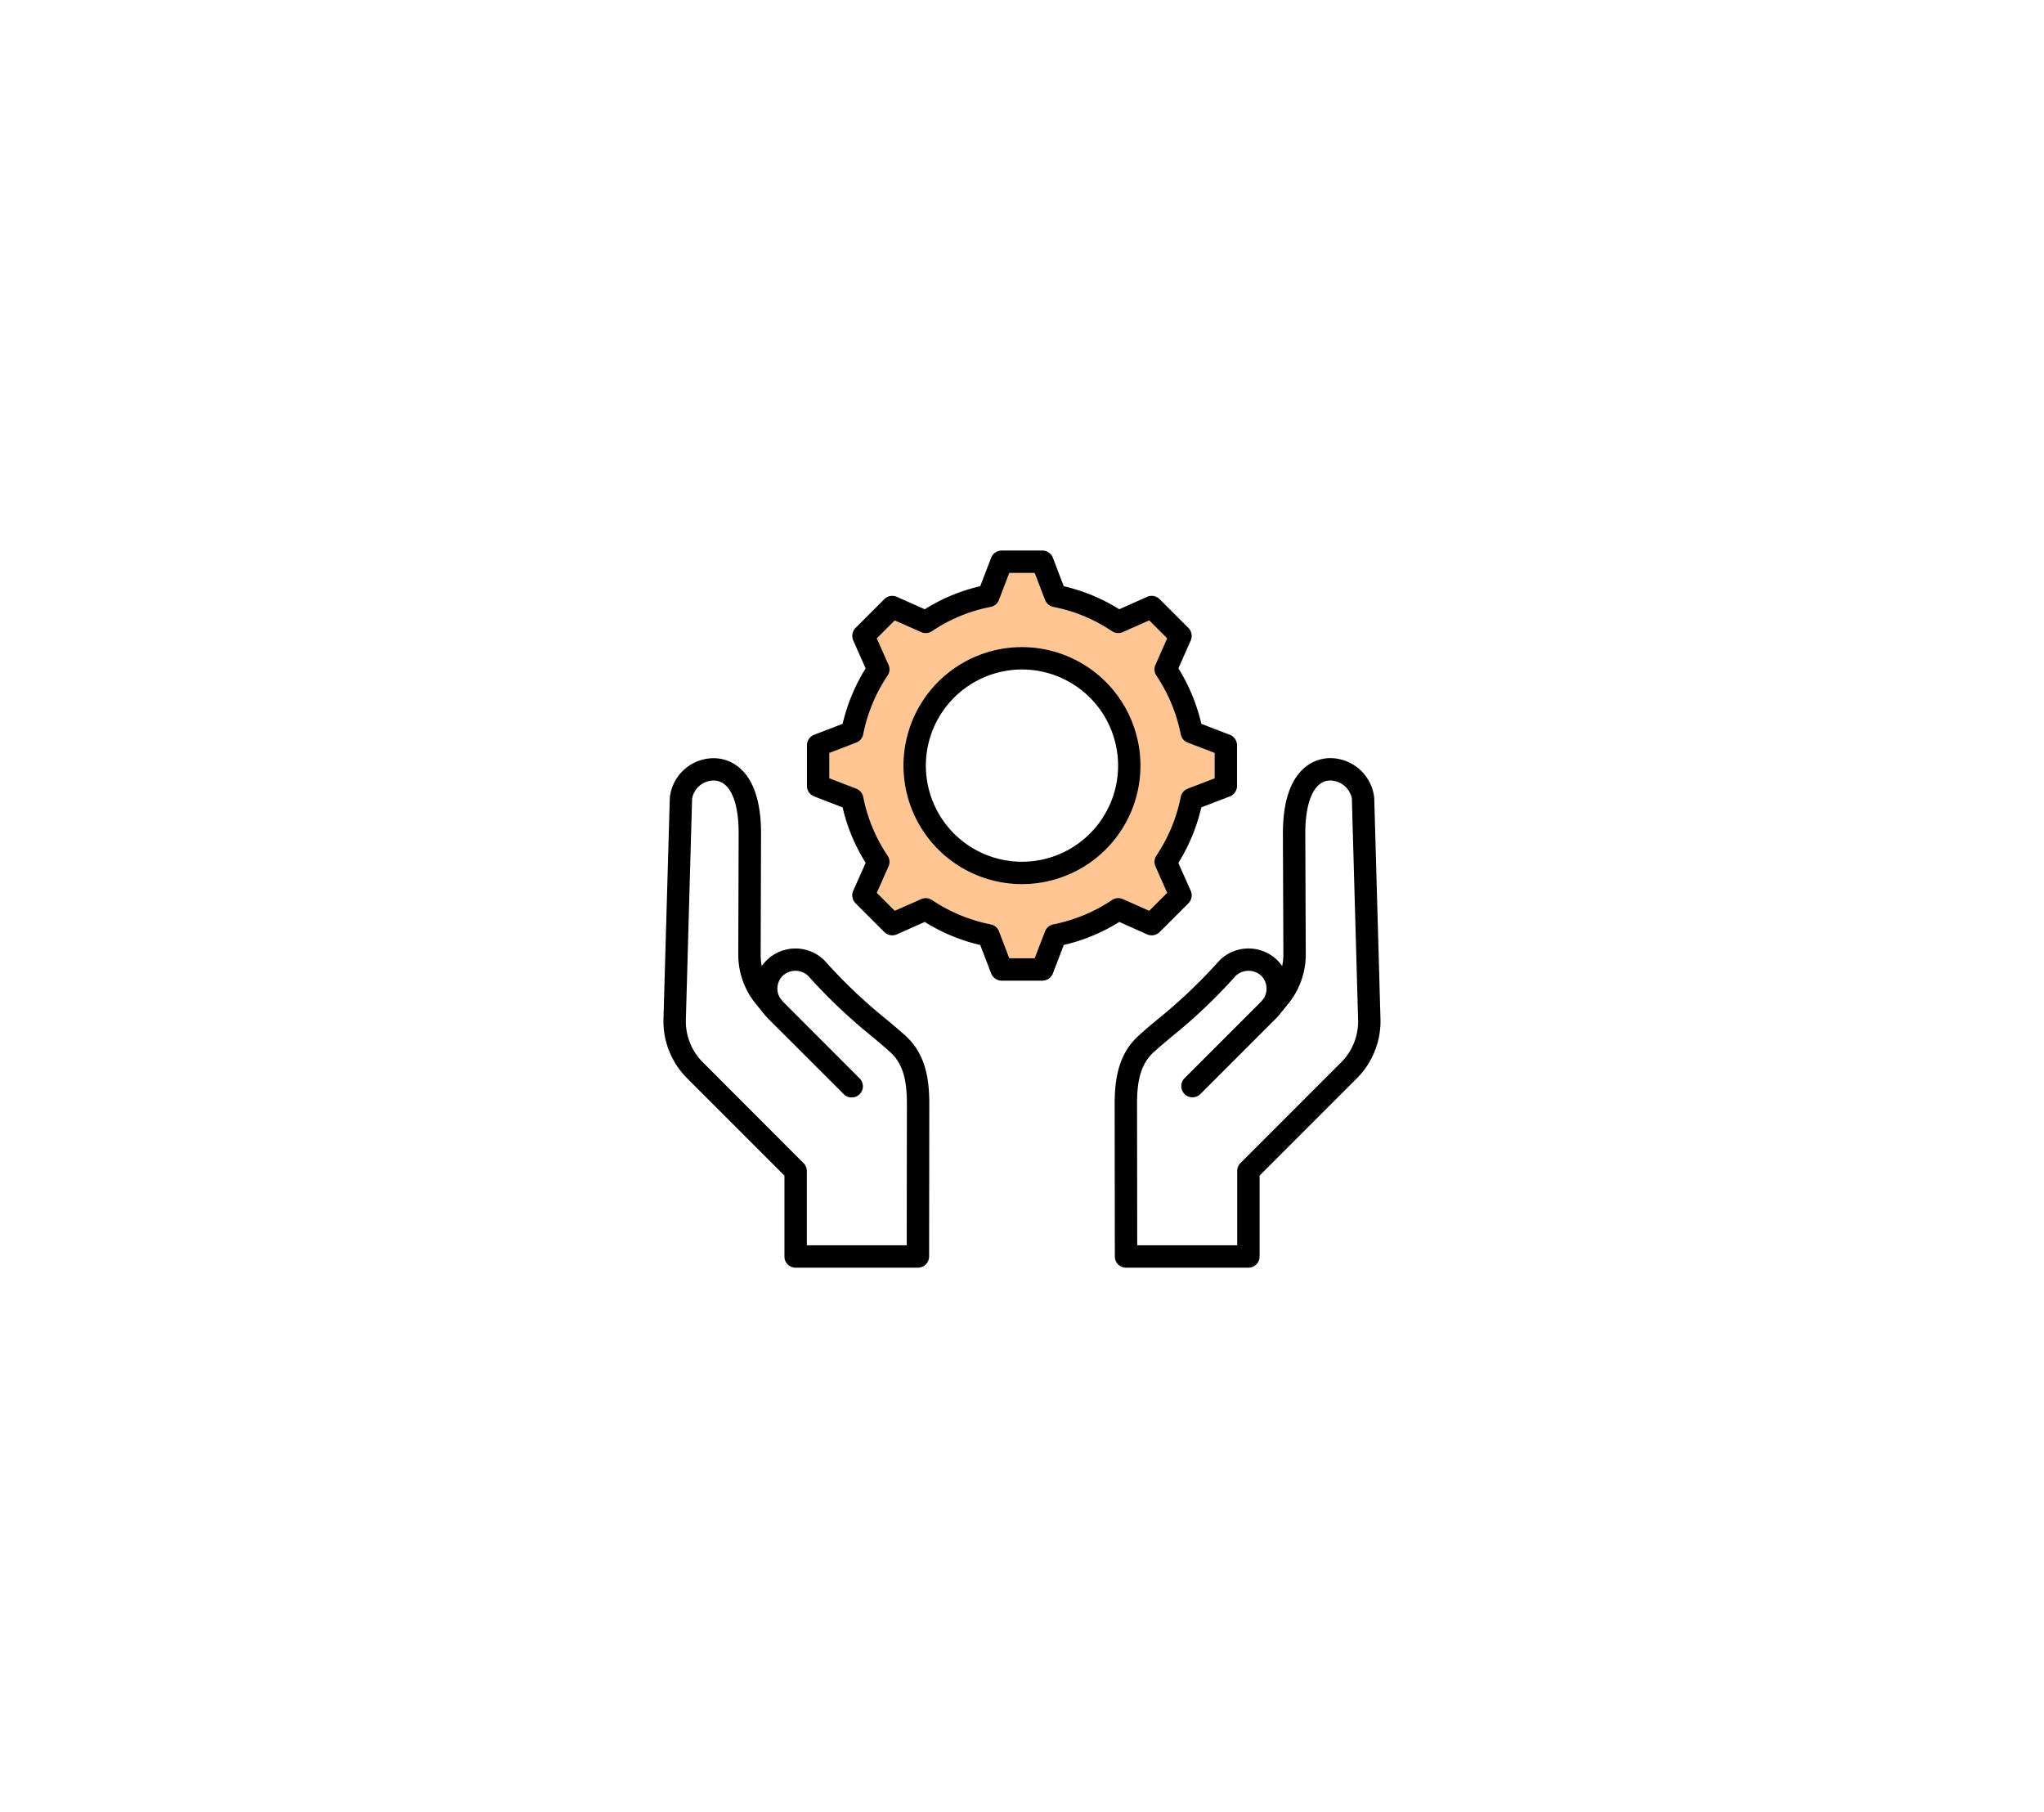 <svg xmlns="http://www.w3.org/2000/svg" xmlns:xlink="http://www.w3.org/1999/xlink" width="220" height="195" viewBox="0 0 220 195">
  <defs>
    <clipPath id="clip-path">
      <rect id="長方形_78547" data-name="長方形 78547" width="77.674" height="77.676" transform="translate(0 0)" fill="none"/>
    </clipPath>
    <clipPath id="clip-path-2">
      <rect id="長方形_78546" data-name="長方形 78546" width="77.177" height="77.18" transform="translate(0.245 0.249)" fill="none"/>
    </clipPath>
  </defs>
  <g id="グループ_396824" data-name="グループ 396824" transform="translate(-3000 -1774)">
    <g id="グループ_396818" data-name="グループ 396818" transform="translate(3071.163 1833)">
      <g id="グループ_396026" data-name="グループ 396026" clip-path="url(#clip-path)">
        <g id="グループ_396025" data-name="グループ 396025">
          <g id="グループ_396024" data-name="グループ 396024" clip-path="url(#clip-path-2)">
            <g id="グループ_396023" data-name="グループ 396023">
              <g id="グループ_396022" data-name="グループ 396022" clip-path="url(#clip-path-2)">
                <path id="パス_440834" data-name="パス 440834" d="M59.569,22.029v2.73l-2.08.8-.83.32a1.217,1.217,0,0,0-.74.89,17.413,17.413,0,0,1-2.62,6.31,1.2,1.2,0,0,0-.1,1.16l1.26,2.85-1.93,1.93-2.84-1.26a1.2,1.2,0,0,0-1.16.1,17.46,17.46,0,0,1-6.32,2.62,1.217,1.217,0,0,0-.89.74l-1.12,2.91h-2.73l-1.11-2.9a1.207,1.207,0,0,0-.9-.75,17.414,17.414,0,0,1-6.31-2.62,1.2,1.2,0,0,0-1.16-.1l-2.85,1.26-1.93-1.93,1.26-2.84a1.174,1.174,0,0,0-.1-1.16,17.388,17.388,0,0,1-2.62-6.32,1.217,1.217,0,0,0-.74-.89l-2.91-1.12v-2.73l2.9-1.11a1.207,1.207,0,0,0,.75-.9,17.371,17.371,0,0,1,2.62-6.31,1.2,1.2,0,0,0,.1-1.17L23.209,9.7l1.93-1.93,2.84,1.26a1.2,1.2,0,0,0,1.17-.1,17.081,17.081,0,0,1,6.31-2.61,1.219,1.219,0,0,0,.9-.76l1.11-2.9H40.2l1.12,2.91a1.229,1.229,0,0,0,.89.75,17.081,17.081,0,0,1,6.31,2.61,1.221,1.221,0,0,0,1.17.1l2.84-1.26,1.93,1.93-1.26,2.85a1.2,1.2,0,0,0,.1,1.16,17.413,17.413,0,0,1,2.62,6.31,1.207,1.207,0,0,0,.75.9Zm-7.98,1.37a12.755,12.755,0,1,0-12.75,12.75A12.767,12.767,0,0,0,51.589,23.4" fill="#ffc693"/>
                <path id="パス_440835" data-name="パス 440835" d="M71.979,25c-1.67.03-2.66,2.18-2.65,5.76l.05,12.9a8.371,8.371,0,0,1-2,5.5s-.88,1.12-1.08,1.32l-8.28,8.28a1.206,1.206,0,0,1-1.71-1.7l8.24-8.24.33-.4a2,2,0,0,0,.28-1.02,1.969,1.969,0,0,0-.56-1.38,2.029,2.029,0,0,0-2.75-.01,58.022,58.022,0,0,1-6.94,6.59c-.73.62-1.37,1.15-1.89,1.63-1.59,1.43-1.8,3.57-1.8,5.66l.02,15.13H62v-8a1.212,1.212,0,0,1,.35-.85L73.1,55.419a6.245,6.245,0,0,0,1.91-4.74l-.67-23.75A2.4,2.4,0,0,0,71.979,25m-.04-2.41a4.78,4.78,0,0,1,4.81,4.28l.67,23.74a8.708,8.708,0,0,1-2.62,6.52l-10.39,10.39v8.7a1.206,1.206,0,0,1-1.2,1.21H50.039a1.208,1.208,0,0,1-1.21-1.21l-.02-16.32c0-2.53.3-5.39,2.6-7.46.55-.5,1.23-1.08,1.95-1.68a56.078,56.078,0,0,0,6.71-6.37l.12-.12a4.437,4.437,0,0,1,6.11.05,4.776,4.776,0,0,1,.54.65,6.165,6.165,0,0,0,.13-1.3l-.05-12.9c-.03-7.51,3.84-8.16,5.02-8.18"/>
                <path id="パス_440836" data-name="パス 440836" d="M28.489,23.4a10.345,10.345,0,1,0,10.35-10.35A10.356,10.356,0,0,0,28.489,23.4m23.1,0a12.755,12.755,0,1,1-12.75-12.76A12.765,12.765,0,0,1,51.589,23.4"/>
                <path id="パス_440837" data-name="パス 440837" d="M18.1,24.759l2.91,1.12a1.217,1.217,0,0,1,.74.89,17.388,17.388,0,0,0,2.62,6.32,1.174,1.174,0,0,1,.1,1.16l-1.26,2.84,1.93,1.93,2.85-1.26a1.2,1.2,0,0,1,1.16.1,17.414,17.414,0,0,0,6.31,2.62,1.207,1.207,0,0,1,.9.75l1.11,2.9H40.2l1.12-2.91a1.217,1.217,0,0,1,.89-.74,17.46,17.46,0,0,0,6.32-2.62,1.2,1.2,0,0,1,1.16-.1l2.84,1.26,1.93-1.93-1.26-2.85a1.2,1.2,0,0,1,.1-1.16,17.413,17.413,0,0,0,2.62-6.31,1.217,1.217,0,0,1,.74-.89l.83-.32,2.08-.8v-2.73l-2.9-1.11a1.207,1.207,0,0,1-.75-.9,17.413,17.413,0,0,0-2.62-6.31,1.2,1.2,0,0,1-.1-1.16l1.26-2.85-1.93-1.93-2.84,1.26a1.221,1.221,0,0,1-1.17-.1,17.081,17.081,0,0,0-6.31-2.61,1.229,1.229,0,0,1-.89-.75L40.2,2.659h-2.73l-1.11,2.9a1.219,1.219,0,0,1-.9.76,17.081,17.081,0,0,0-6.31,2.61,1.2,1.2,0,0,1-1.17.1l-2.84-1.26L23.209,9.7l1.26,2.84a1.2,1.2,0,0,1-.1,1.17,17.371,17.371,0,0,0-2.62,6.31,1.207,1.207,0,0,1-.75.9l-2.9,1.11Zm1.43-5.86a19.817,19.817,0,0,1,2.48-5.97l-.1-.21-1.24-2.8a1.213,1.213,0,0,1,.25-1.34l3.1-3.1a1.213,1.213,0,0,1,1.34-.25l3.01,1.34a19.421,19.421,0,0,1,5.97-2.48l.08-.21,1.1-2.86a1.217,1.217,0,0,1,1.13-.77h4.38a1.217,1.217,0,0,1,1.13.77l1.17,3.07a19.32,19.32,0,0,1,5.97,2.48l3.01-1.34a1.213,1.213,0,0,1,1.34.25l3.1,3.1A1.213,1.213,0,0,1,57,9.919l-1.33,3.01a19.646,19.646,0,0,1,2.47,5.97l3.07,1.18a1.214,1.214,0,0,1,.77,1.12v4.39a1.2,1.2,0,0,1-.77,1.12l-3.07,1.18a19.75,19.75,0,0,1-2.47,5.97l.09.23L57,36.869a1.213,1.213,0,0,1-.25,1.34l-3.1,3.1a1.213,1.213,0,0,1-1.34.25l-3-1.34a19.579,19.579,0,0,1-5.98,2.48l-.08.22-1.09,2.85a1.217,1.217,0,0,1-1.13.77h-4.38a1.217,1.217,0,0,1-1.13-.77l-1.18-3.07a19.523,19.523,0,0,1-5.97-2.48l-3.01,1.34a1.213,1.213,0,0,1-1.34-.25l-3.1-3.1a1.213,1.213,0,0,1-.25-1.34l1.34-3.01a19.421,19.421,0,0,1-2.48-5.97l-.22-.08-2.84-1.1a1.2,1.2,0,0,1-.78-1.12V21.2a1.214,1.214,0,0,1,.77-1.12Z"/>
                <path id="パス_440838" data-name="パス 440838" d="M5.729,22.6c1.18.01,5.05.66,5.02,8.17l-.04,12.9a6.105,6.105,0,0,0,.12,1.3,4.21,4.21,0,0,1,.55-.65,4.427,4.427,0,0,1,6.11-.04,1.141,1.141,0,0,1,.11.11,56.077,56.077,0,0,0,6.71,6.37c.72.6,1.4,1.18,1.96,1.68,2.29,2.06,2.6,4.93,2.59,7.46l-.02,16.32a1.208,1.208,0,0,1-1.21,1.21H14.469a1.2,1.2,0,0,1-1.2-1.21v-8.7L2.879,57.129a8.68,8.68,0,0,1-2.63-6.52l.68-23.74a4.754,4.754,0,0,1,4.8-4.27m4.57,26.57a8.363,8.363,0,0,1-2-5.51l.04-12.9c.02-3.58-.97-5.73-2.65-5.76h-.03a2.381,2.381,0,0,0-2.33,1.94l-.67,23.74a6.254,6.254,0,0,0,1.92,4.74l10.74,10.75a1.18,1.18,0,0,1,.36.85v8h10.75l.02-15.13c0-2.1-.21-4.24-1.8-5.66-.52-.48-1.16-1.01-1.89-1.63a58.7,58.7,0,0,1-6.94-6.58,2,2,0,0,0-2.74,0,1.936,1.936,0,0,0-.57,1.38,1.885,1.885,0,0,0,.29,1.01l.32.4,8.24,8.25a1.2,1.2,0,0,1,0,1.7,1.179,1.179,0,0,1-.85.35,1.163,1.163,0,0,1-.85-.35l-8.29-8.28v-.01c-.2-.2-1.07-1.3-1.07-1.3"/>
              </g>
            </g>
          </g>
        </g>
      </g>
    </g>
    <rect id="長方形_79267" data-name="長方形 79267" width="220" height="195" transform="translate(3000 1774)" fill="none"/>
  </g>
</svg>
